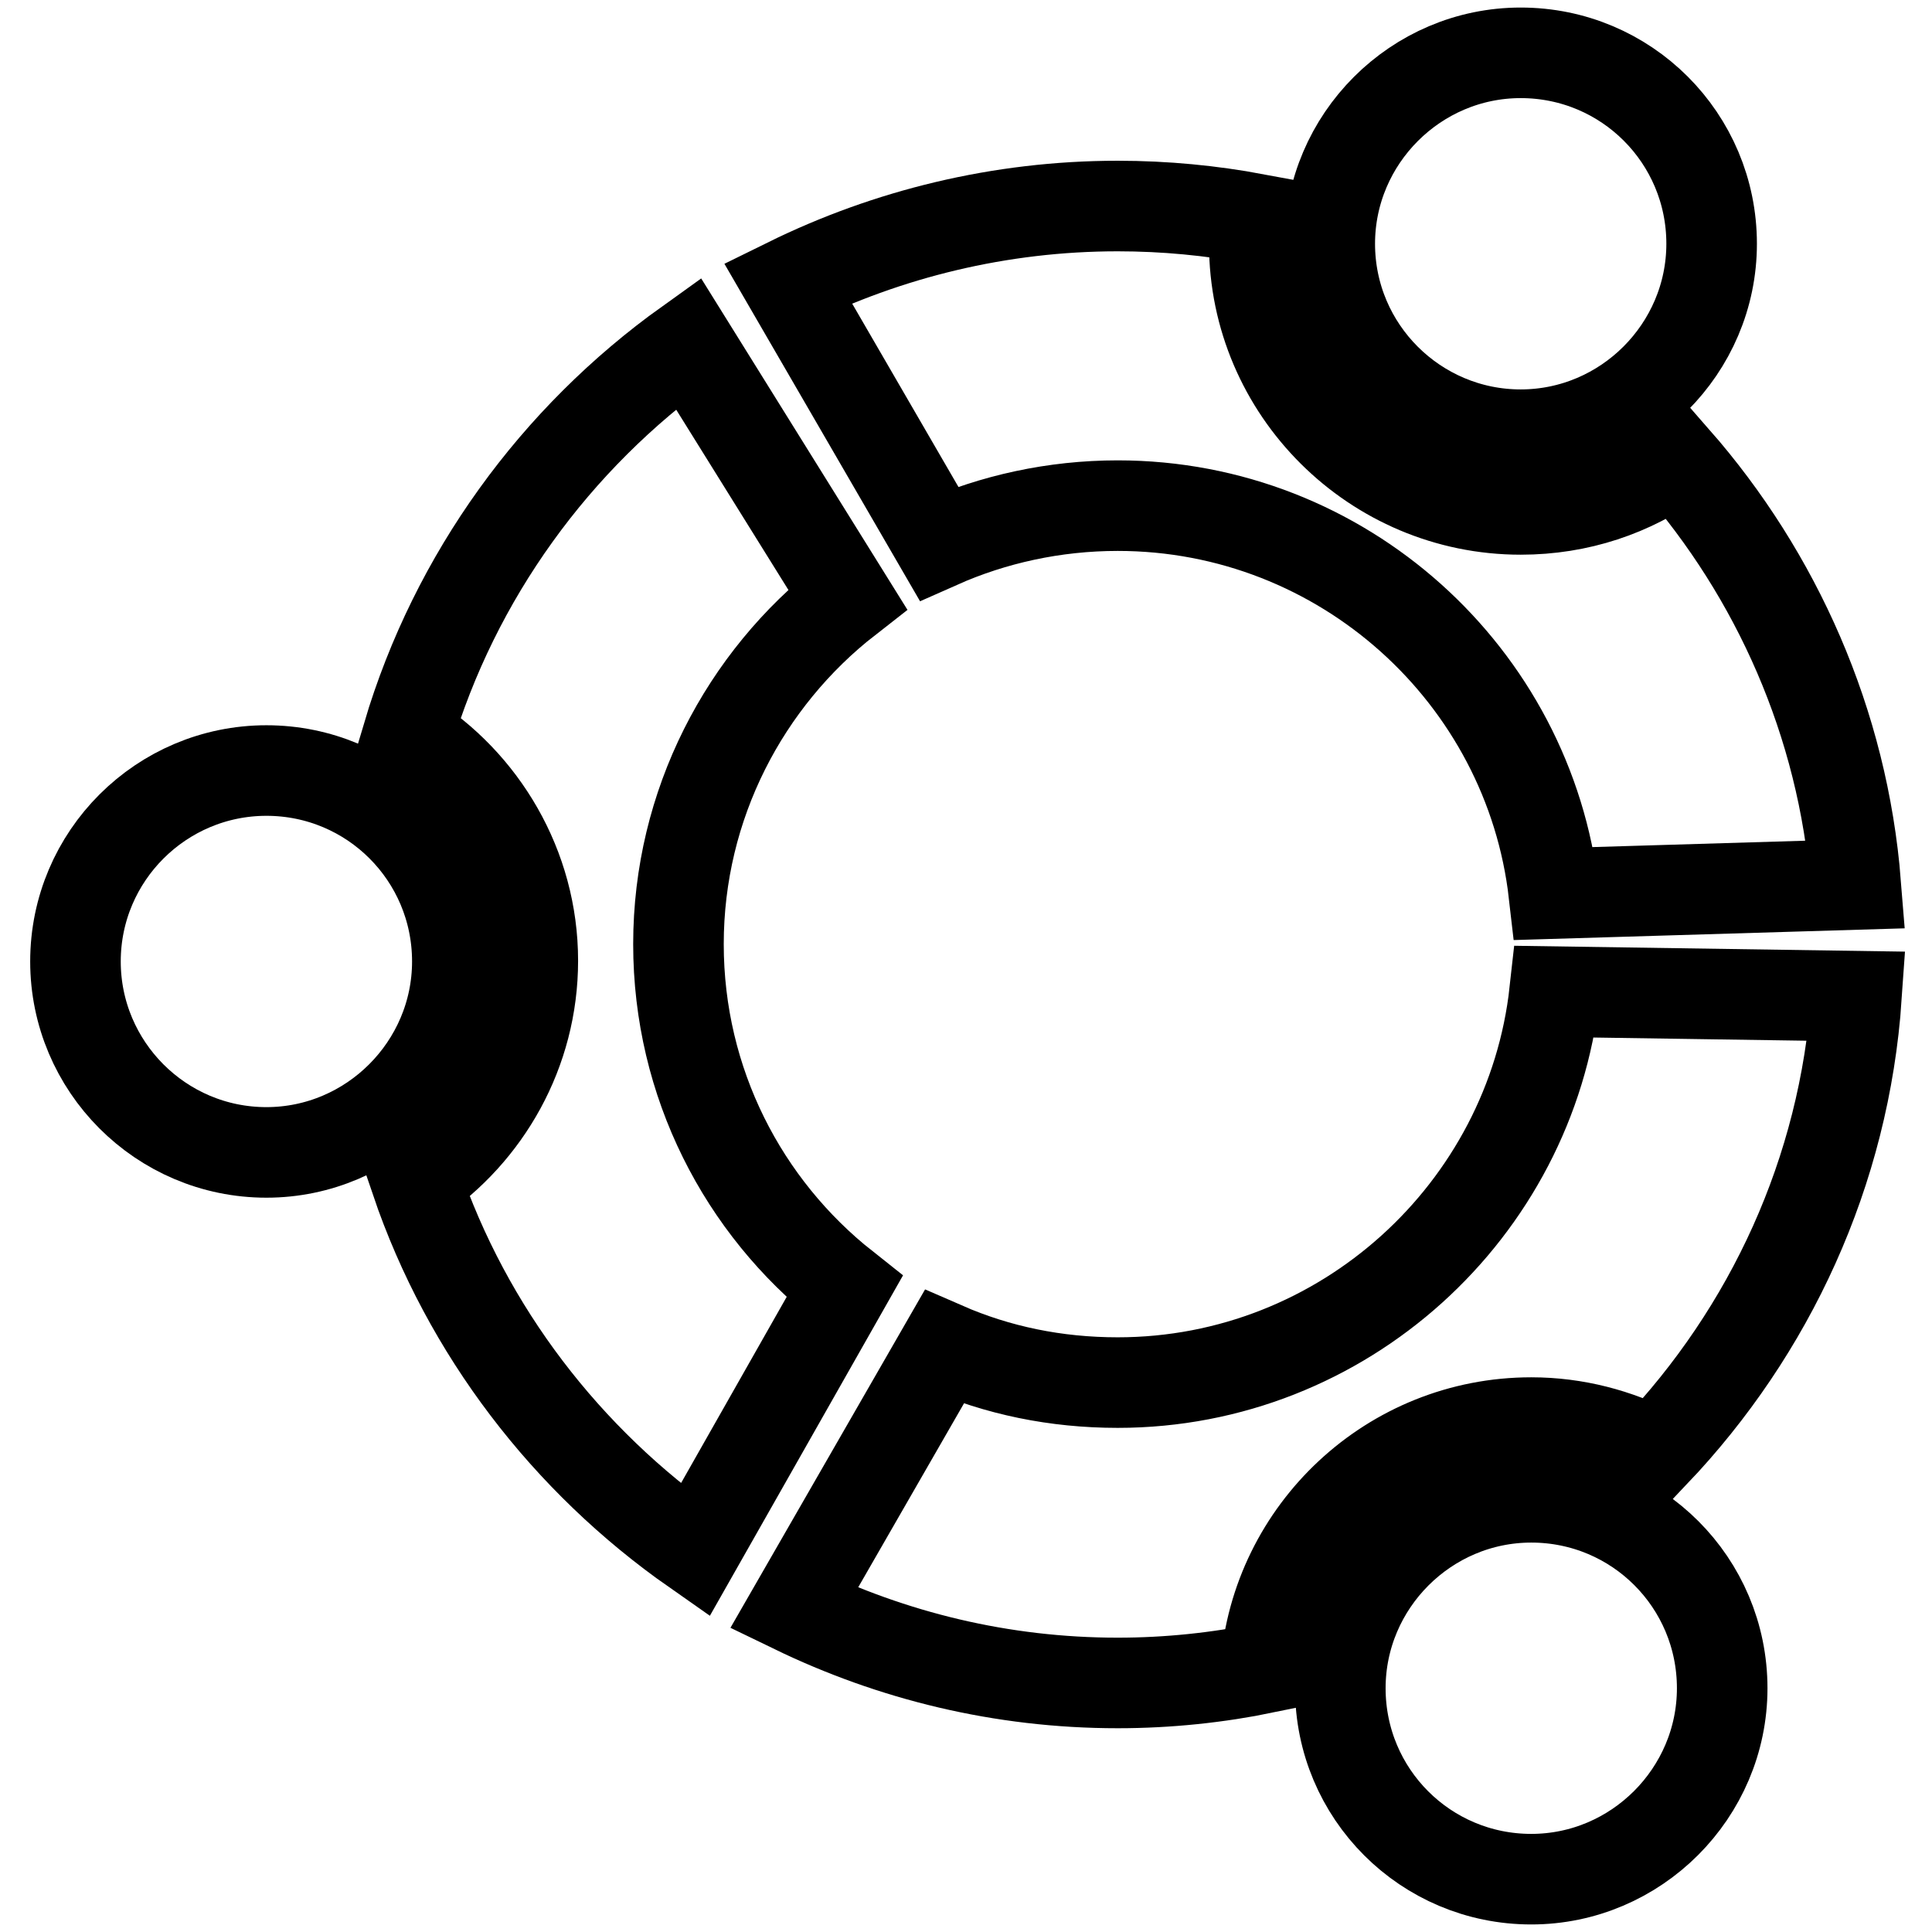 <?xml version="1.0" encoding="utf-8"?>
<!-- Svg Vector Icons : http://www.onlinewebfonts.com/icon -->
<!DOCTYPE svg PUBLIC "-//W3C//DTD SVG 1.1//EN" "http://www.w3.org/Graphics/SVG/1.1/DTD/svg11.dtd">
<svg version="1.1" xmlns="http://www.w3.org/2000/svg" xmlns:xlink="http://www.w3.org/1999/xlink" x="0px" y="0px" viewBox="0 0 256 256" enable-background="new 0 0 256 256" xml:space="preserve">
<g> <path stroke-width="12" fill-opacity="0" stroke="#000000"  d="M35.3,102.1c14,0,25.3,11.3,25.3,25.3c0,13.9-11.4,25.3-25.3,25.3c-14,0-25.3-11.4-25.3-25.3 C10,113.4,21.4,102.1,35.3,102.1z M148.1,27.3c6.3,0,12.4,0.6,18.3,1.7c-0.1,1.1-0.2,2.1-0.2,3.3c0,19.4,15.9,35.2,35.3,35.2 c7.7,0,14.7-2.4,20.5-6.6c13.4,15.3,22.2,34.9,23.9,56.3l-40,1.2c-3.3-28.9-28-51.4-57.8-51.4c-8.4,0-16.5,1.8-23.7,5l-20-34.5 C117.6,31,132.5,27.3,148.1,27.3z"/> <path stroke-width="12" fill-opacity="0" stroke="#000000"  d="M202.9,198.4c14,0,25.3,11.3,25.3,25.3c0,13.9-11.4,25.3-25.3,25.3c-14,0-25.3-11.3-25.3-25.3 C177.6,209.8,189,198.4,202.9,198.4L202.9,198.4z M92.1,205.4c-17-11.9-30.2-29-37-49c9.3-6.3,15.5-17,15.5-29.1 c0-12.5-6.7-23.6-16.6-29.8c6.3-21.2,19.6-39.4,37.2-52l21.1,33.9c-13.6,10.6-22.4,27.2-22.4,45.7c0,18.4,8.6,34.8,22,45.4 L92.1,205.4z"/> <path stroke-width="12" fill-opacity="0" stroke="#000000"  d="M246,132c-1.6,23.3-11.5,44.4-26.8,60.5c-4.9-2.5-10.4-4-16.3-4c-18.6,0-33.8,14.4-35.2,32.5 c-6.3,1.3-12.9,2-19.6,2c-15.4,0-29.9-3.6-42.9-9.9l19.9-34.6c7.1,3.1,14.8,4.7,23,4.7c29.9,0,54.7-22.8,57.9-51.8L246,132z  M201.5,7c14,0,25.3,11.3,25.3,25.3c0,13.9-11.4,25.3-25.3,25.3s-25.3-11.3-25.3-25.3C176.2,18.4,187.6,7,201.5,7L201.5,7z"/></g>
</svg>